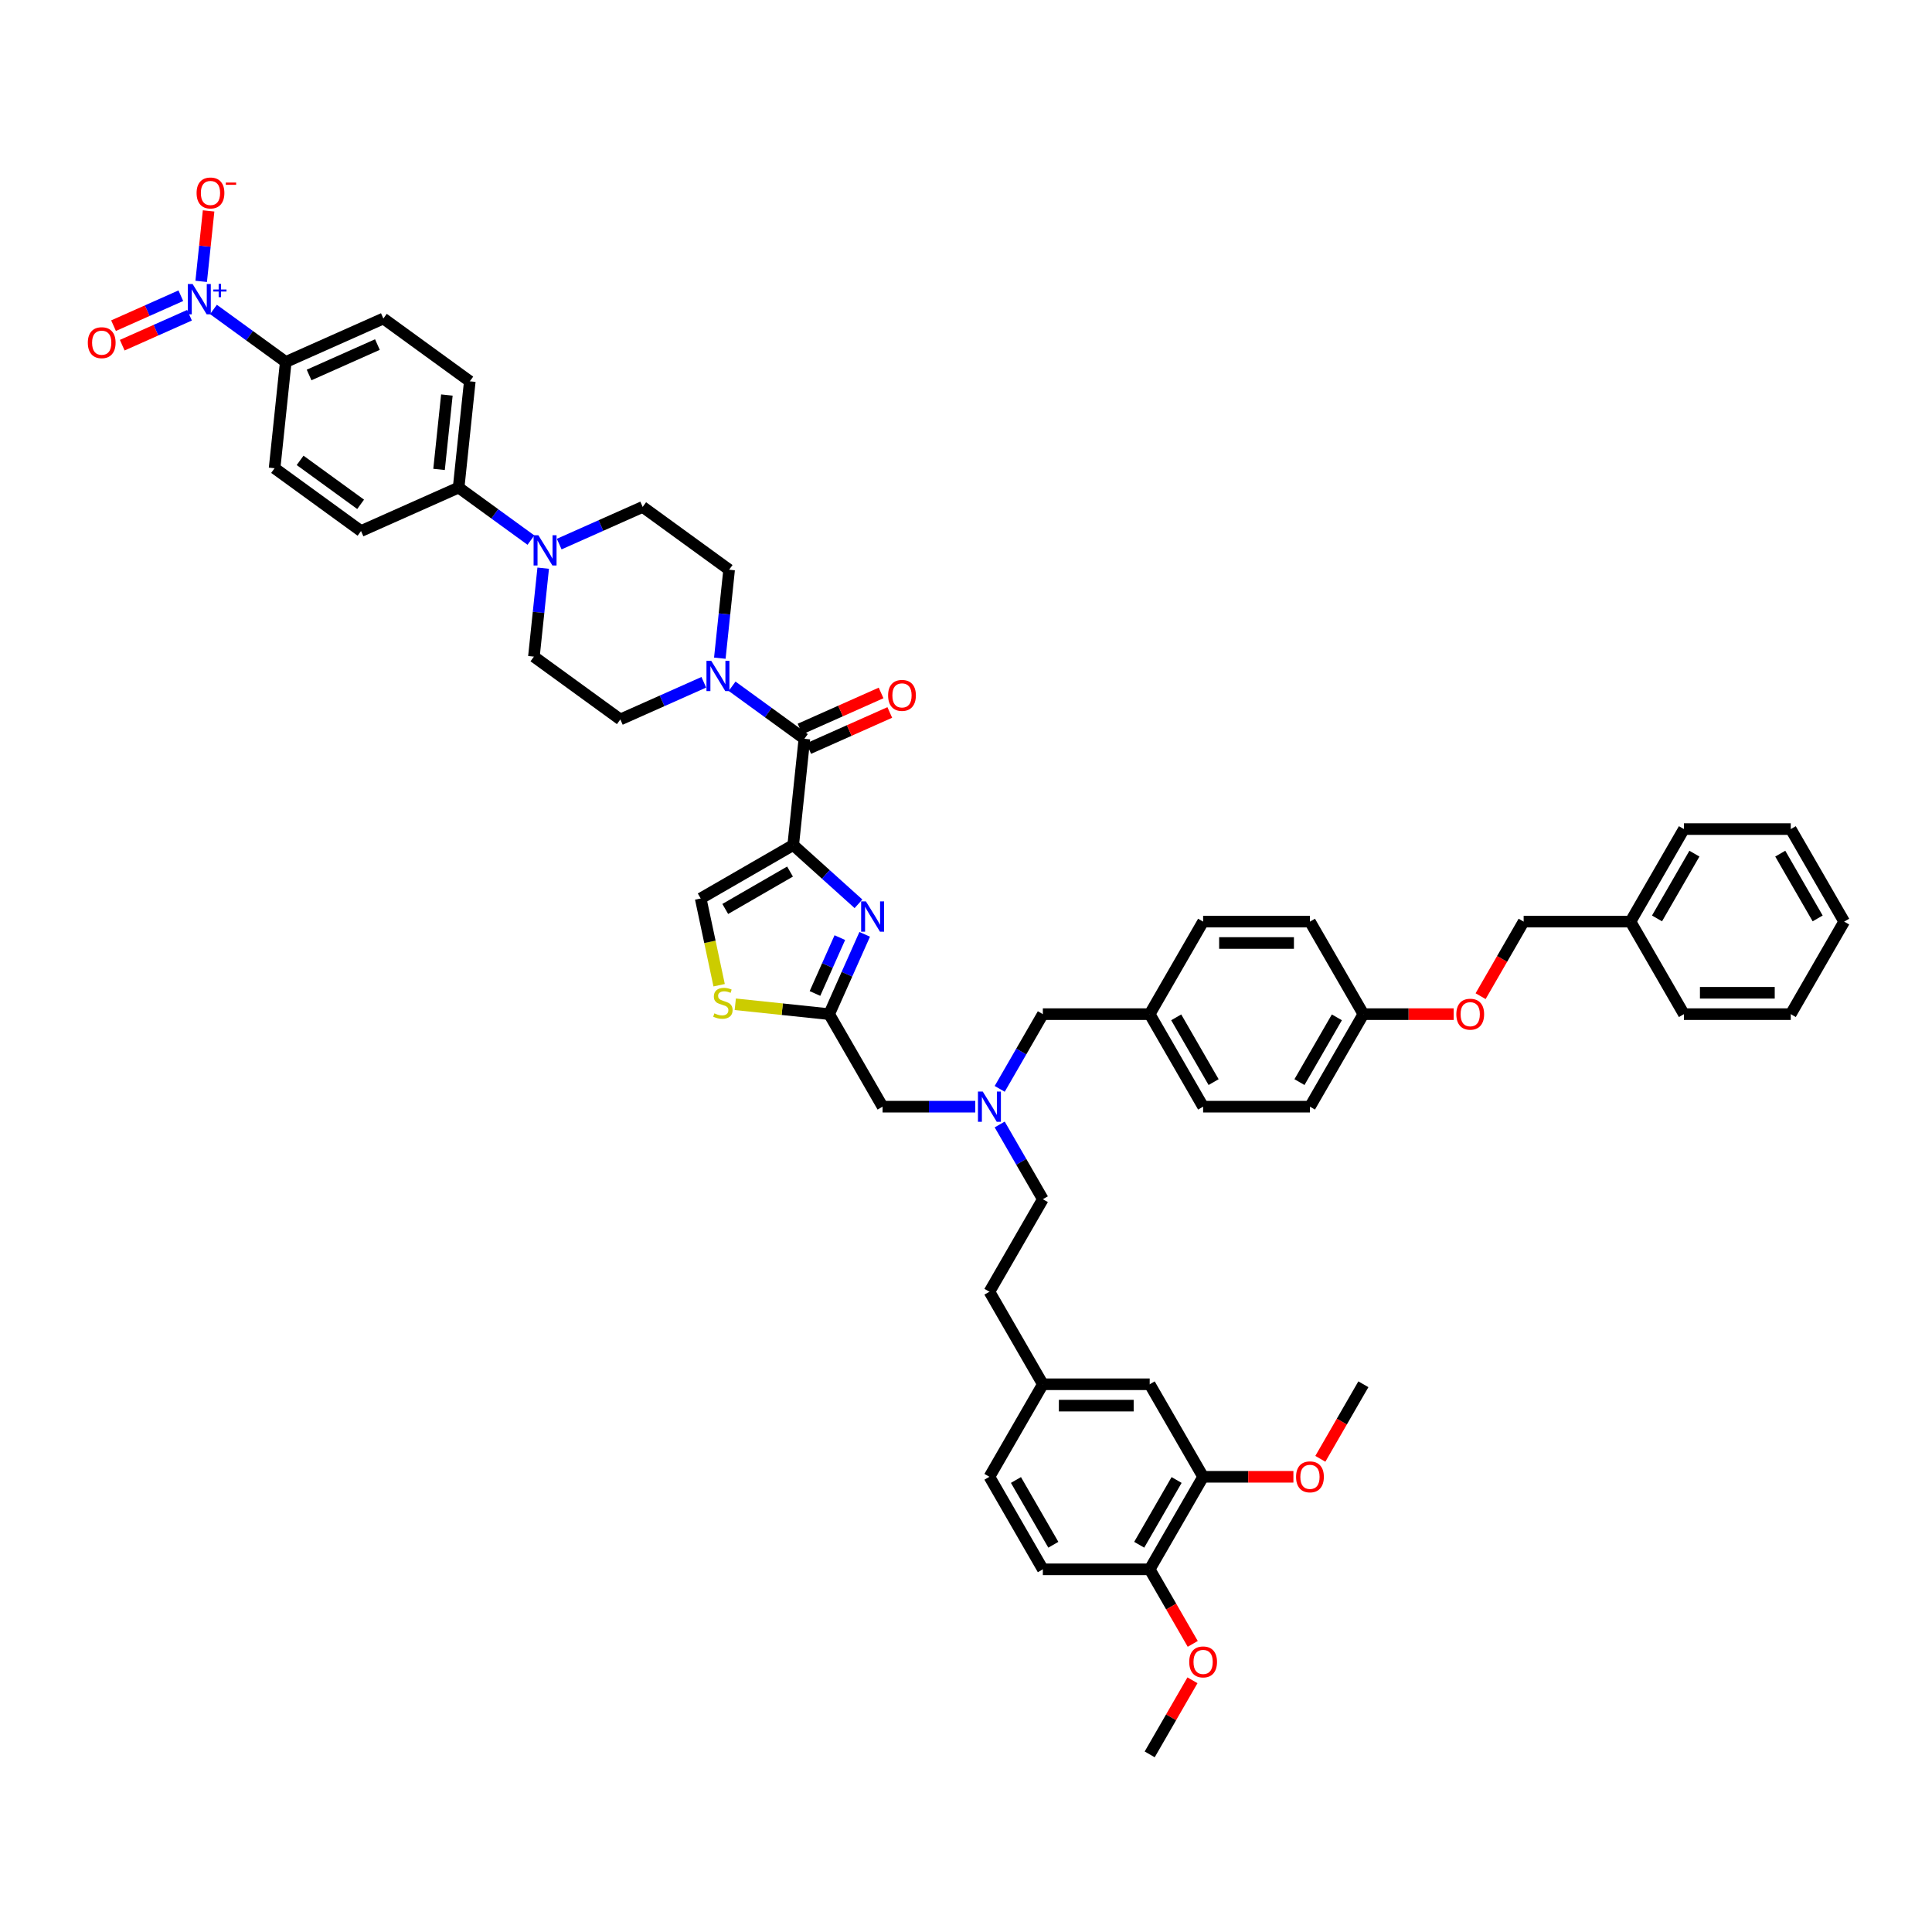 <?xml version='1.0' encoding='iso-8859-1'?>
<svg version='1.1' baseProfile='full'
              xmlns='http://www.w3.org/2000/svg'
                      xmlns:rdkit='http://www.rdkit.org/xml'
                      xmlns:xlink='http://www.w3.org/1999/xlink'
                  xml:space='preserve'
width='1000px' height='1000px' viewBox='0 0 1000 1000'>
<!-- END OF HEADER -->
<rect style='opacity:1.0;fill:#FFFFFF;stroke:none' width='1000' height='1000' x='0' y='0'> </rect>
<path class='bond-0' d='M 110.487,160.173 L 129.196,173.766' style='fill:none;fill-rule:evenodd;stroke:#0000FF;stroke-width:6px;stroke-linecap:butt;stroke-linejoin:miter;stroke-opacity:1' />
<path class='bond-0' d='M 129.196,173.766 L 147.906,187.359' style='fill:none;fill-rule:evenodd;stroke:#000000;stroke-width:6px;stroke-linecap:butt;stroke-linejoin:miter;stroke-opacity:1' />
<path class='bond-1' d='M 104.133,145.639 L 106.05,127.403' style='fill:none;fill-rule:evenodd;stroke:#0000FF;stroke-width:6px;stroke-linecap:butt;stroke-linejoin:miter;stroke-opacity:1' />
<path class='bond-1' d='M 106.05,127.403 L 107.967,109.167' style='fill:none;fill-rule:evenodd;stroke:#FF0000;stroke-width:6px;stroke-linecap:butt;stroke-linejoin:miter;stroke-opacity:1' />
<path class='bond-2' d='M 93.594,153.061 L 76.18,160.814' style='fill:none;fill-rule:evenodd;stroke:#0000FF;stroke-width:6px;stroke-linecap:butt;stroke-linejoin:miter;stroke-opacity:1' />
<path class='bond-2' d='M 76.18,160.814 L 58.766,168.567' style='fill:none;fill-rule:evenodd;stroke:#FF0000;stroke-width:6px;stroke-linecap:butt;stroke-linejoin:miter;stroke-opacity:1' />
<path class='bond-2' d='M 98.092,163.165 L 80.679,170.918' style='fill:none;fill-rule:evenodd;stroke:#0000FF;stroke-width:6px;stroke-linecap:butt;stroke-linejoin:miter;stroke-opacity:1' />
<path class='bond-2' d='M 80.679,170.918 L 63.265,178.671' style='fill:none;fill-rule:evenodd;stroke:#FF0000;stroke-width:6px;stroke-linecap:butt;stroke-linejoin:miter;stroke-opacity:1' />
<path class='bond-3' d='M 416.349,382.394 L 397.64,368.801' style='fill:none;fill-rule:evenodd;stroke:#000000;stroke-width:6px;stroke-linecap:butt;stroke-linejoin:miter;stroke-opacity:1' />
<path class='bond-3' d='M 397.64,368.801 L 378.931,355.208' style='fill:none;fill-rule:evenodd;stroke:#0000FF;stroke-width:6px;stroke-linecap:butt;stroke-linejoin:miter;stroke-opacity:1' />
<path class='bond-4' d='M 418.599,387.447 L 439.573,378.108' style='fill:none;fill-rule:evenodd;stroke:#000000;stroke-width:6px;stroke-linecap:butt;stroke-linejoin:miter;stroke-opacity:1' />
<path class='bond-4' d='M 439.573,378.108 L 460.548,368.769' style='fill:none;fill-rule:evenodd;stroke:#FF0000;stroke-width:6px;stroke-linecap:butt;stroke-linejoin:miter;stroke-opacity:1' />
<path class='bond-4' d='M 414.1,377.342 L 435.075,368.004' style='fill:none;fill-rule:evenodd;stroke:#000000;stroke-width:6px;stroke-linecap:butt;stroke-linejoin:miter;stroke-opacity:1' />
<path class='bond-4' d='M 435.075,368.004 L 456.049,358.665' style='fill:none;fill-rule:evenodd;stroke:#FF0000;stroke-width:6px;stroke-linecap:butt;stroke-linejoin:miter;stroke-opacity:1' />
<path class='bond-5' d='M 416.349,382.394 L 410.568,437.394' style='fill:none;fill-rule:evenodd;stroke:#000000;stroke-width:6px;stroke-linecap:butt;stroke-linejoin:miter;stroke-opacity:1' />
<path class='bond-6' d='M 372.577,340.675 L 374.983,317.782' style='fill:none;fill-rule:evenodd;stroke:#0000FF;stroke-width:6px;stroke-linecap:butt;stroke-linejoin:miter;stroke-opacity:1' />
<path class='bond-6' d='M 374.983,317.782 L 377.389,294.889' style='fill:none;fill-rule:evenodd;stroke:#000000;stroke-width:6px;stroke-linecap:butt;stroke-linejoin:miter;stroke-opacity:1' />
<path class='bond-7' d='M 364.287,353.148 L 342.687,362.765' style='fill:none;fill-rule:evenodd;stroke:#0000FF;stroke-width:6px;stroke-linecap:butt;stroke-linejoin:miter;stroke-opacity:1' />
<path class='bond-7' d='M 342.687,362.765 L 321.087,372.382' style='fill:none;fill-rule:evenodd;stroke:#000000;stroke-width:6px;stroke-linecap:butt;stroke-linejoin:miter;stroke-opacity:1' />
<path class='bond-8' d='M 274.805,279.557 L 256.096,265.964' style='fill:none;fill-rule:evenodd;stroke:#0000FF;stroke-width:6px;stroke-linecap:butt;stroke-linejoin:miter;stroke-opacity:1' />
<path class='bond-8' d='M 256.096,265.964 L 237.387,252.371' style='fill:none;fill-rule:evenodd;stroke:#000000;stroke-width:6px;stroke-linecap:butt;stroke-linejoin:miter;stroke-opacity:1' />
<path class='bond-9' d='M 281.159,294.09 L 278.753,316.983' style='fill:none;fill-rule:evenodd;stroke:#0000FF;stroke-width:6px;stroke-linecap:butt;stroke-linejoin:miter;stroke-opacity:1' />
<path class='bond-9' d='M 278.753,316.983 L 276.347,339.876' style='fill:none;fill-rule:evenodd;stroke:#000000;stroke-width:6px;stroke-linecap:butt;stroke-linejoin:miter;stroke-opacity:1' />
<path class='bond-10' d='M 289.449,281.617 L 311.049,272' style='fill:none;fill-rule:evenodd;stroke:#0000FF;stroke-width:6px;stroke-linecap:butt;stroke-linejoin:miter;stroke-opacity:1' />
<path class='bond-10' d='M 311.049,272 L 332.649,262.383' style='fill:none;fill-rule:evenodd;stroke:#000000;stroke-width:6px;stroke-linecap:butt;stroke-linejoin:miter;stroke-opacity:1' />
<path class='bond-11' d='M 517.446,563.6 L 528.612,544.26' style='fill:none;fill-rule:evenodd;stroke:#0000FF;stroke-width:6px;stroke-linecap:butt;stroke-linejoin:miter;stroke-opacity:1' />
<path class='bond-11' d='M 528.612,544.26 L 539.777,524.92' style='fill:none;fill-rule:evenodd;stroke:#000000;stroke-width:6px;stroke-linecap:butt;stroke-linejoin:miter;stroke-opacity:1' />
<path class='bond-12' d='M 517.446,582.026 L 528.612,601.366' style='fill:none;fill-rule:evenodd;stroke:#0000FF;stroke-width:6px;stroke-linecap:butt;stroke-linejoin:miter;stroke-opacity:1' />
<path class='bond-12' d='M 528.612,601.366 L 539.777,620.706' style='fill:none;fill-rule:evenodd;stroke:#000000;stroke-width:6px;stroke-linecap:butt;stroke-linejoin:miter;stroke-opacity:1' />
<path class='bond-13' d='M 504.804,572.813 L 480.814,572.813' style='fill:none;fill-rule:evenodd;stroke:#0000FF;stroke-width:6px;stroke-linecap:butt;stroke-linejoin:miter;stroke-opacity:1' />
<path class='bond-13' d='M 480.814,572.813 L 456.824,572.813' style='fill:none;fill-rule:evenodd;stroke:#000000;stroke-width:6px;stroke-linecap:butt;stroke-linejoin:miter;stroke-opacity:1' />
<path class='bond-14' d='M 539.777,524.92 L 595.08,524.92' style='fill:none;fill-rule:evenodd;stroke:#000000;stroke-width:6px;stroke-linecap:butt;stroke-linejoin:miter;stroke-opacity:1' />
<path class='bond-15' d='M 410.568,437.394 L 427.456,452.6' style='fill:none;fill-rule:evenodd;stroke:#000000;stroke-width:6px;stroke-linecap:butt;stroke-linejoin:miter;stroke-opacity:1' />
<path class='bond-15' d='M 427.456,452.6 L 444.344,467.806' style='fill:none;fill-rule:evenodd;stroke:#0000FF;stroke-width:6px;stroke-linecap:butt;stroke-linejoin:miter;stroke-opacity:1' />
<path class='bond-16' d='M 410.568,437.394 L 362.675,465.045' style='fill:none;fill-rule:evenodd;stroke:#000000;stroke-width:6px;stroke-linecap:butt;stroke-linejoin:miter;stroke-opacity:1' />
<path class='bond-16' d='M 408.915,451.12 L 375.389,470.476' style='fill:none;fill-rule:evenodd;stroke:#000000;stroke-width:6px;stroke-linecap:butt;stroke-linejoin:miter;stroke-opacity:1' />
<path class='bond-17' d='M 447.564,483.612 L 438.368,504.266' style='fill:none;fill-rule:evenodd;stroke:#0000FF;stroke-width:6px;stroke-linecap:butt;stroke-linejoin:miter;stroke-opacity:1' />
<path class='bond-17' d='M 438.368,504.266 L 429.173,524.92' style='fill:none;fill-rule:evenodd;stroke:#000000;stroke-width:6px;stroke-linecap:butt;stroke-linejoin:miter;stroke-opacity:1' />
<path class='bond-17' d='M 434.701,485.309 L 428.264,499.767' style='fill:none;fill-rule:evenodd;stroke:#0000FF;stroke-width:6px;stroke-linecap:butt;stroke-linejoin:miter;stroke-opacity:1' />
<path class='bond-17' d='M 428.264,499.767 L 421.827,514.225' style='fill:none;fill-rule:evenodd;stroke:#000000;stroke-width:6px;stroke-linecap:butt;stroke-linejoin:miter;stroke-opacity:1' />
<path class='bond-18' d='M 429.173,524.92 L 404.875,522.366' style='fill:none;fill-rule:evenodd;stroke:#000000;stroke-width:6px;stroke-linecap:butt;stroke-linejoin:miter;stroke-opacity:1' />
<path class='bond-18' d='M 404.875,522.366 L 380.577,519.812' style='fill:none;fill-rule:evenodd;stroke:#CCCC00;stroke-width:6px;stroke-linecap:butt;stroke-linejoin:miter;stroke-opacity:1' />
<path class='bond-19' d='M 429.173,524.92 L 456.824,572.813' style='fill:none;fill-rule:evenodd;stroke:#000000;stroke-width:6px;stroke-linecap:butt;stroke-linejoin:miter;stroke-opacity:1' />
<path class='bond-20' d='M 622.731,764.386 L 595.08,812.279' style='fill:none;fill-rule:evenodd;stroke:#000000;stroke-width:6px;stroke-linecap:butt;stroke-linejoin:miter;stroke-opacity:1' />
<path class='bond-20' d='M 609.005,766.04 L 589.649,799.565' style='fill:none;fill-rule:evenodd;stroke:#000000;stroke-width:6px;stroke-linecap:butt;stroke-linejoin:miter;stroke-opacity:1' />
<path class='bond-21' d='M 622.731,764.386 L 595.08,716.493' style='fill:none;fill-rule:evenodd;stroke:#000000;stroke-width:6px;stroke-linecap:butt;stroke-linejoin:miter;stroke-opacity:1' />
<path class='bond-22' d='M 622.731,764.386 L 646.096,764.386' style='fill:none;fill-rule:evenodd;stroke:#000000;stroke-width:6px;stroke-linecap:butt;stroke-linejoin:miter;stroke-opacity:1' />
<path class='bond-22' d='M 646.096,764.386 L 669.462,764.386' style='fill:none;fill-rule:evenodd;stroke:#FF0000;stroke-width:6px;stroke-linecap:butt;stroke-linejoin:miter;stroke-opacity:1' />
<path class='bond-23' d='M 595.08,812.279 L 539.777,812.279' style='fill:none;fill-rule:evenodd;stroke:#000000;stroke-width:6px;stroke-linecap:butt;stroke-linejoin:miter;stroke-opacity:1' />
<path class='bond-24' d='M 595.08,812.279 L 606.22,831.575' style='fill:none;fill-rule:evenodd;stroke:#000000;stroke-width:6px;stroke-linecap:butt;stroke-linejoin:miter;stroke-opacity:1' />
<path class='bond-24' d='M 606.22,831.575 L 617.361,850.871' style='fill:none;fill-rule:evenodd;stroke:#FF0000;stroke-width:6px;stroke-linecap:butt;stroke-linejoin:miter;stroke-opacity:1' />
<path class='bond-25' d='M 752.415,524.92 L 729.05,524.92' style='fill:none;fill-rule:evenodd;stroke:#FF0000;stroke-width:6px;stroke-linecap:butt;stroke-linejoin:miter;stroke-opacity:1' />
<path class='bond-25' d='M 729.05,524.92 L 705.685,524.92' style='fill:none;fill-rule:evenodd;stroke:#000000;stroke-width:6px;stroke-linecap:butt;stroke-linejoin:miter;stroke-opacity:1' />
<path class='bond-26' d='M 766.357,515.618 L 777.498,496.322' style='fill:none;fill-rule:evenodd;stroke:#FF0000;stroke-width:6px;stroke-linecap:butt;stroke-linejoin:miter;stroke-opacity:1' />
<path class='bond-26' d='M 777.498,496.322 L 788.638,477.026' style='fill:none;fill-rule:evenodd;stroke:#000000;stroke-width:6px;stroke-linecap:butt;stroke-linejoin:miter;stroke-opacity:1' />
<path class='bond-27' d='M 705.685,524.92 L 678.033,477.026' style='fill:none;fill-rule:evenodd;stroke:#000000;stroke-width:6px;stroke-linecap:butt;stroke-linejoin:miter;stroke-opacity:1' />
<path class='bond-28' d='M 705.685,524.92 L 678.033,572.813' style='fill:none;fill-rule:evenodd;stroke:#000000;stroke-width:6px;stroke-linecap:butt;stroke-linejoin:miter;stroke-opacity:1' />
<path class='bond-28' d='M 691.958,526.573 L 672.602,560.099' style='fill:none;fill-rule:evenodd;stroke:#000000;stroke-width:6px;stroke-linecap:butt;stroke-linejoin:miter;stroke-opacity:1' />
<path class='bond-29' d='M 595.08,524.92 L 622.731,572.813' style='fill:none;fill-rule:evenodd;stroke:#000000;stroke-width:6px;stroke-linecap:butt;stroke-linejoin:miter;stroke-opacity:1' />
<path class='bond-29' d='M 608.806,526.573 L 628.162,560.099' style='fill:none;fill-rule:evenodd;stroke:#000000;stroke-width:6px;stroke-linecap:butt;stroke-linejoin:miter;stroke-opacity:1' />
<path class='bond-30' d='M 595.08,524.92 L 622.731,477.026' style='fill:none;fill-rule:evenodd;stroke:#000000;stroke-width:6px;stroke-linecap:butt;stroke-linejoin:miter;stroke-opacity:1' />
<path class='bond-31' d='M 788.638,477.026 L 843.941,477.026' style='fill:none;fill-rule:evenodd;stroke:#000000;stroke-width:6px;stroke-linecap:butt;stroke-linejoin:miter;stroke-opacity:1' />
<path class='bond-32' d='M 678.033,572.813 L 622.731,572.813' style='fill:none;fill-rule:evenodd;stroke:#000000;stroke-width:6px;stroke-linecap:butt;stroke-linejoin:miter;stroke-opacity:1' />
<path class='bond-33' d='M 678.033,477.026 L 622.731,477.026' style='fill:none;fill-rule:evenodd;stroke:#000000;stroke-width:6px;stroke-linecap:butt;stroke-linejoin:miter;stroke-opacity:1' />
<path class='bond-33' d='M 669.738,488.087 L 631.026,488.087' style='fill:none;fill-rule:evenodd;stroke:#000000;stroke-width:6px;stroke-linecap:butt;stroke-linejoin:miter;stroke-opacity:1' />
<path class='bond-34' d='M 843.941,477.026 L 871.592,429.133' style='fill:none;fill-rule:evenodd;stroke:#000000;stroke-width:6px;stroke-linecap:butt;stroke-linejoin:miter;stroke-opacity:1' />
<path class='bond-34' d='M 857.667,475.373 L 877.023,441.847' style='fill:none;fill-rule:evenodd;stroke:#000000;stroke-width:6px;stroke-linecap:butt;stroke-linejoin:miter;stroke-opacity:1' />
<path class='bond-35' d='M 843.941,477.026 L 871.592,524.92' style='fill:none;fill-rule:evenodd;stroke:#000000;stroke-width:6px;stroke-linecap:butt;stroke-linejoin:miter;stroke-opacity:1' />
<path class='bond-36' d='M 871.592,429.133 L 926.894,429.133' style='fill:none;fill-rule:evenodd;stroke:#000000;stroke-width:6px;stroke-linecap:butt;stroke-linejoin:miter;stroke-opacity:1' />
<path class='bond-37' d='M 871.592,524.92 L 926.894,524.92' style='fill:none;fill-rule:evenodd;stroke:#000000;stroke-width:6px;stroke-linecap:butt;stroke-linejoin:miter;stroke-opacity:1' />
<path class='bond-37' d='M 879.887,513.859 L 918.599,513.859' style='fill:none;fill-rule:evenodd;stroke:#000000;stroke-width:6px;stroke-linecap:butt;stroke-linejoin:miter;stroke-opacity:1' />
<path class='bond-38' d='M 926.894,524.92 L 954.545,477.026' style='fill:none;fill-rule:evenodd;stroke:#000000;stroke-width:6px;stroke-linecap:butt;stroke-linejoin:miter;stroke-opacity:1' />
<path class='bond-39' d='M 926.894,429.133 L 954.545,477.026' style='fill:none;fill-rule:evenodd;stroke:#000000;stroke-width:6px;stroke-linecap:butt;stroke-linejoin:miter;stroke-opacity:1' />
<path class='bond-39' d='M 921.463,441.847 L 940.819,475.373' style='fill:none;fill-rule:evenodd;stroke:#000000;stroke-width:6px;stroke-linecap:butt;stroke-linejoin:miter;stroke-opacity:1' />
<path class='bond-40' d='M 595.08,716.493 L 539.777,716.493' style='fill:none;fill-rule:evenodd;stroke:#000000;stroke-width:6px;stroke-linecap:butt;stroke-linejoin:miter;stroke-opacity:1' />
<path class='bond-40' d='M 586.785,727.553 L 548.073,727.553' style='fill:none;fill-rule:evenodd;stroke:#000000;stroke-width:6px;stroke-linecap:butt;stroke-linejoin:miter;stroke-opacity:1' />
<path class='bond-41' d='M 539.777,812.279 L 512.126,764.386' style='fill:none;fill-rule:evenodd;stroke:#000000;stroke-width:6px;stroke-linecap:butt;stroke-linejoin:miter;stroke-opacity:1' />
<path class='bond-41' d='M 545.208,799.565 L 525.853,766.04' style='fill:none;fill-rule:evenodd;stroke:#000000;stroke-width:6px;stroke-linecap:butt;stroke-linejoin:miter;stroke-opacity:1' />
<path class='bond-42' d='M 539.777,716.493 L 512.126,764.386' style='fill:none;fill-rule:evenodd;stroke:#000000;stroke-width:6px;stroke-linecap:butt;stroke-linejoin:miter;stroke-opacity:1' />
<path class='bond-43' d='M 539.777,716.493 L 512.126,668.599' style='fill:none;fill-rule:evenodd;stroke:#000000;stroke-width:6px;stroke-linecap:butt;stroke-linejoin:miter;stroke-opacity:1' />
<path class='bond-44' d='M 683.404,755.084 L 694.544,735.788' style='fill:none;fill-rule:evenodd;stroke:#FF0000;stroke-width:6px;stroke-linecap:butt;stroke-linejoin:miter;stroke-opacity:1' />
<path class='bond-44' d='M 694.544,735.788 L 705.685,716.493' style='fill:none;fill-rule:evenodd;stroke:#000000;stroke-width:6px;stroke-linecap:butt;stroke-linejoin:miter;stroke-opacity:1' />
<path class='bond-45' d='M 617.22,869.718 L 606.15,888.892' style='fill:none;fill-rule:evenodd;stroke:#FF0000;stroke-width:6px;stroke-linecap:butt;stroke-linejoin:miter;stroke-opacity:1' />
<path class='bond-45' d='M 606.15,888.892 L 595.08,908.066' style='fill:none;fill-rule:evenodd;stroke:#000000;stroke-width:6px;stroke-linecap:butt;stroke-linejoin:miter;stroke-opacity:1' />
<path class='bond-46' d='M 539.777,620.706 L 512.126,668.599' style='fill:none;fill-rule:evenodd;stroke:#000000;stroke-width:6px;stroke-linecap:butt;stroke-linejoin:miter;stroke-opacity:1' />
<path class='bond-47' d='M 372.22,509.948 L 367.447,487.496' style='fill:none;fill-rule:evenodd;stroke:#CCCC00;stroke-width:6px;stroke-linecap:butt;stroke-linejoin:miter;stroke-opacity:1' />
<path class='bond-47' d='M 367.447,487.496 L 362.675,465.045' style='fill:none;fill-rule:evenodd;stroke:#000000;stroke-width:6px;stroke-linecap:butt;stroke-linejoin:miter;stroke-opacity:1' />
<path class='bond-48' d='M 147.906,187.359 L 198.427,164.865' style='fill:none;fill-rule:evenodd;stroke:#000000;stroke-width:6px;stroke-linecap:butt;stroke-linejoin:miter;stroke-opacity:1' />
<path class='bond-48' d='M 159.983,194.089 L 195.347,178.344' style='fill:none;fill-rule:evenodd;stroke:#000000;stroke-width:6px;stroke-linecap:butt;stroke-linejoin:miter;stroke-opacity:1' />
<path class='bond-49' d='M 147.906,187.359 L 142.125,242.358' style='fill:none;fill-rule:evenodd;stroke:#000000;stroke-width:6px;stroke-linecap:butt;stroke-linejoin:miter;stroke-opacity:1' />
<path class='bond-50' d='M 237.387,252.371 L 186.866,274.864' style='fill:none;fill-rule:evenodd;stroke:#000000;stroke-width:6px;stroke-linecap:butt;stroke-linejoin:miter;stroke-opacity:1' />
<path class='bond-51' d='M 237.387,252.371 L 243.168,197.371' style='fill:none;fill-rule:evenodd;stroke:#000000;stroke-width:6px;stroke-linecap:butt;stroke-linejoin:miter;stroke-opacity:1' />
<path class='bond-51' d='M 227.254,242.965 L 231.301,204.465' style='fill:none;fill-rule:evenodd;stroke:#000000;stroke-width:6px;stroke-linecap:butt;stroke-linejoin:miter;stroke-opacity:1' />
<path class='bond-52' d='M 198.427,164.865 L 243.168,197.371' style='fill:none;fill-rule:evenodd;stroke:#000000;stroke-width:6px;stroke-linecap:butt;stroke-linejoin:miter;stroke-opacity:1' />
<path class='bond-53' d='M 142.125,242.358 L 186.866,274.864' style='fill:none;fill-rule:evenodd;stroke:#000000;stroke-width:6px;stroke-linecap:butt;stroke-linejoin:miter;stroke-opacity:1' />
<path class='bond-53' d='M 155.337,238.286 L 186.656,261.04' style='fill:none;fill-rule:evenodd;stroke:#000000;stroke-width:6px;stroke-linecap:butt;stroke-linejoin:miter;stroke-opacity:1' />
<path class='bond-54' d='M 276.347,339.876 L 321.087,372.382' style='fill:none;fill-rule:evenodd;stroke:#000000;stroke-width:6px;stroke-linecap:butt;stroke-linejoin:miter;stroke-opacity:1' />
<path class='bond-55' d='M 332.649,262.383 L 377.389,294.889' style='fill:none;fill-rule:evenodd;stroke:#000000;stroke-width:6px;stroke-linecap:butt;stroke-linejoin:miter;stroke-opacity:1' />
<path  class='atom-0' d='M 99.703 147.022
L 104.835 155.317
Q 105.344 156.136, 106.163 157.618
Q 106.981 159.1, 107.025 159.189
L 107.025 147.022
L 109.105 147.022
L 109.105 162.684
L 106.959 162.684
L 101.451 153.614
Q 100.809 152.552, 100.123 151.336
Q 99.46 150.119, 99.261 149.743
L 99.261 162.684
L 97.226 162.684
L 97.226 147.022
L 99.703 147.022
' fill='#0000FF'/>
<path  class='atom-0' d='M 110.419 149.845
L 113.178 149.845
L 113.178 146.94
L 114.404 146.94
L 114.404 149.845
L 117.237 149.845
L 117.237 150.896
L 114.404 150.896
L 114.404 153.816
L 113.178 153.816
L 113.178 150.896
L 110.419 150.896
L 110.419 149.845
' fill='#0000FF'/>
<path  class='atom-2' d='M 368.147 342.058
L 373.279 350.353
Q 373.788 351.171, 374.606 352.654
Q 375.424 354.136, 375.469 354.224
L 375.469 342.058
L 377.548 342.058
L 377.548 357.719
L 375.402 357.719
L 369.894 348.65
Q 369.253 347.588, 368.567 346.371
Q 367.903 345.155, 367.704 344.779
L 367.704 357.719
L 365.669 357.719
L 365.669 342.058
L 368.147 342.058
' fill='#0000FF'/>
<path  class='atom-3' d='M 459.681 359.945
Q 459.681 356.185, 461.539 354.083
Q 463.397 351.982, 466.87 351.982
Q 470.343 351.982, 472.202 354.083
Q 474.06 356.185, 474.06 359.945
Q 474.06 363.75, 472.179 365.918
Q 470.299 368.064, 466.87 368.064
Q 463.42 368.064, 461.539 365.918
Q 459.681 363.772, 459.681 359.945
M 466.87 366.294
Q 469.259 366.294, 470.543 364.701
Q 471.848 363.086, 471.848 359.945
Q 471.848 356.87, 470.543 355.322
Q 469.259 353.751, 466.87 353.751
Q 464.481 353.751, 463.176 355.3
Q 461.893 356.848, 461.893 359.945
Q 461.893 363.108, 463.176 364.701
Q 464.481 366.294, 466.87 366.294
' fill='#FF0000'/>
<path  class='atom-4' d='M 278.666 277.046
L 283.798 285.341
Q 284.306 286.16, 285.125 287.642
Q 285.943 289.124, 285.988 289.212
L 285.988 277.046
L 288.067 277.046
L 288.067 292.707
L 285.921 292.707
L 280.413 283.638
Q 279.772 282.576, 279.086 281.359
Q 278.422 280.143, 278.223 279.767
L 278.223 292.707
L 276.188 292.707
L 276.188 277.046
L 278.666 277.046
' fill='#0000FF'/>
<path  class='atom-5' d='M 508.664 564.982
L 513.796 573.277
Q 514.305 574.096, 515.124 575.578
Q 515.942 577.06, 515.986 577.149
L 515.986 564.982
L 518.066 564.982
L 518.066 580.644
L 515.92 580.644
L 510.412 571.574
Q 509.77 570.512, 509.085 569.296
Q 508.421 568.079, 508.222 567.703
L 508.222 580.644
L 506.187 580.644
L 506.187 564.982
L 508.664 564.982
' fill='#0000FF'/>
<path  class='atom-8' d='M 448.204 466.568
L 453.336 474.863
Q 453.845 475.681, 454.664 477.163
Q 455.482 478.646, 455.526 478.734
L 455.526 466.568
L 457.606 466.568
L 457.606 482.229
L 455.46 482.229
L 449.952 473.16
Q 449.31 472.098, 448.625 470.881
Q 447.961 469.664, 447.762 469.288
L 447.762 482.229
L 445.727 482.229
L 445.727 466.568
L 448.204 466.568
' fill='#0000FF'/>
<path  class='atom-12' d='M 753.798 524.964
Q 753.798 521.203, 755.656 519.102
Q 757.514 517, 760.987 517
Q 764.46 517, 766.318 519.102
Q 768.176 521.203, 768.176 524.964
Q 768.176 528.769, 766.296 530.937
Q 764.416 533.082, 760.987 533.082
Q 757.536 533.082, 755.656 530.937
Q 753.798 528.791, 753.798 524.964
M 760.987 531.313
Q 763.376 531.313, 764.659 529.72
Q 765.964 528.105, 765.964 524.964
Q 765.964 521.889, 764.659 520.341
Q 763.376 518.77, 760.987 518.77
Q 758.598 518.77, 757.293 520.318
Q 756.01 521.867, 756.01 524.964
Q 756.01 528.127, 757.293 529.72
Q 758.598 531.313, 760.987 531.313
' fill='#FF0000'/>
<path  class='atom-30' d='M 670.844 764.43
Q 670.844 760.67, 672.702 758.568
Q 674.56 756.467, 678.033 756.467
Q 681.506 756.467, 683.365 758.568
Q 685.223 760.67, 685.223 764.43
Q 685.223 768.235, 683.342 770.403
Q 681.462 772.549, 678.033 772.549
Q 674.583 772.549, 672.702 770.403
Q 670.844 768.257, 670.844 764.43
M 678.033 770.779
Q 680.423 770.779, 681.706 769.186
Q 683.011 767.571, 683.011 764.43
Q 683.011 761.355, 681.706 759.807
Q 680.423 758.236, 678.033 758.236
Q 675.644 758.236, 674.339 759.785
Q 673.056 761.333, 673.056 764.43
Q 673.056 767.594, 674.339 769.186
Q 675.644 770.779, 678.033 770.779
' fill='#FF0000'/>
<path  class='atom-31' d='M 615.542 860.217
Q 615.542 856.456, 617.4 854.355
Q 619.258 852.253, 622.731 852.253
Q 626.204 852.253, 628.062 854.355
Q 629.92 856.456, 629.92 860.217
Q 629.92 864.022, 628.04 866.19
Q 626.16 868.335, 622.731 868.335
Q 619.28 868.335, 617.4 866.19
Q 615.542 864.044, 615.542 860.217
M 622.731 866.566
Q 625.12 866.566, 626.403 864.973
Q 627.708 863.358, 627.708 860.217
Q 627.708 857.142, 626.403 855.594
Q 625.12 854.023, 622.731 854.023
Q 620.342 854.023, 619.037 855.571
Q 617.754 857.12, 617.754 860.217
Q 617.754 863.38, 619.037 864.973
Q 620.342 866.566, 622.731 866.566
' fill='#FF0000'/>
<path  class='atom-36' d='M 369.749 524.514
Q 369.926 524.581, 370.656 524.89
Q 371.386 525.2, 372.182 525.399
Q 373.001 525.576, 373.797 525.576
Q 375.279 525.576, 376.142 524.868
Q 377.005 524.138, 377.005 522.877
Q 377.005 522.015, 376.562 521.484
Q 376.142 520.953, 375.478 520.665
Q 374.815 520.378, 373.709 520.046
Q 372.315 519.626, 371.474 519.227
Q 370.656 518.829, 370.059 517.989
Q 369.484 517.148, 369.484 515.732
Q 369.484 513.764, 370.811 512.547
Q 372.16 511.33, 374.815 511.33
Q 376.629 511.33, 378.686 512.193
L 378.177 513.896
Q 376.297 513.122, 374.881 513.122
Q 373.355 513.122, 372.514 513.764
Q 371.674 514.383, 371.696 515.467
Q 371.696 516.307, 372.116 516.816
Q 372.558 517.325, 373.178 517.613
Q 373.819 517.9, 374.881 518.232
Q 376.297 518.674, 377.137 519.117
Q 377.978 519.559, 378.575 520.466
Q 379.195 521.351, 379.195 522.877
Q 379.195 525.045, 377.735 526.218
Q 376.297 527.368, 373.886 527.368
Q 372.492 527.368, 371.43 527.058
Q 370.391 526.771, 369.152 526.262
L 369.749 524.514
' fill='#CCCC00'/>
<path  class='atom-40' d='M 101.756 99.898
Q 101.756 96.137, 103.615 94.036
Q 105.473 91.934, 108.946 91.934
Q 112.419 91.934, 114.277 94.036
Q 116.135 96.137, 116.135 99.898
Q 116.135 103.702, 114.255 105.87
Q 112.375 108.016, 108.946 108.016
Q 105.495 108.016, 103.615 105.87
Q 101.756 103.725, 101.756 99.898
M 108.946 106.246
Q 111.335 106.246, 112.618 104.654
Q 113.923 103.039, 113.923 99.898
Q 113.923 96.823, 112.618 95.274
Q 111.335 93.704, 108.946 93.704
Q 106.557 93.704, 105.252 95.252
Q 103.969 96.801, 103.969 99.898
Q 103.969 103.061, 105.252 104.654
Q 106.557 106.246, 108.946 106.246
' fill='#FF0000'/>
<path  class='atom-40' d='M 116.865 94.49
L 122.223 94.49
L 122.223 95.658
L 116.865 95.658
L 116.865 94.49
' fill='#FF0000'/>
<path  class='atom-42' d='M 45.455 177.391
Q 45.455 173.63, 47.313 171.529
Q 49.171 169.427, 52.644 169.427
Q 56.117 169.427, 57.975 171.529
Q 59.833 173.63, 59.833 177.391
Q 59.833 181.195, 57.953 183.363
Q 56.073 185.509, 52.644 185.509
Q 49.193 185.509, 47.313 183.363
Q 45.455 181.218, 45.455 177.391
M 52.644 183.739
Q 55.033 183.739, 56.316 182.147
Q 57.621 180.532, 57.621 177.391
Q 57.621 174.316, 56.316 172.767
Q 55.033 171.197, 52.644 171.197
Q 50.255 171.197, 48.95 172.745
Q 47.667 174.294, 47.667 177.391
Q 47.667 180.554, 48.95 182.147
Q 50.255 183.739, 52.644 183.739
' fill='#FF0000'/>
</svg>
